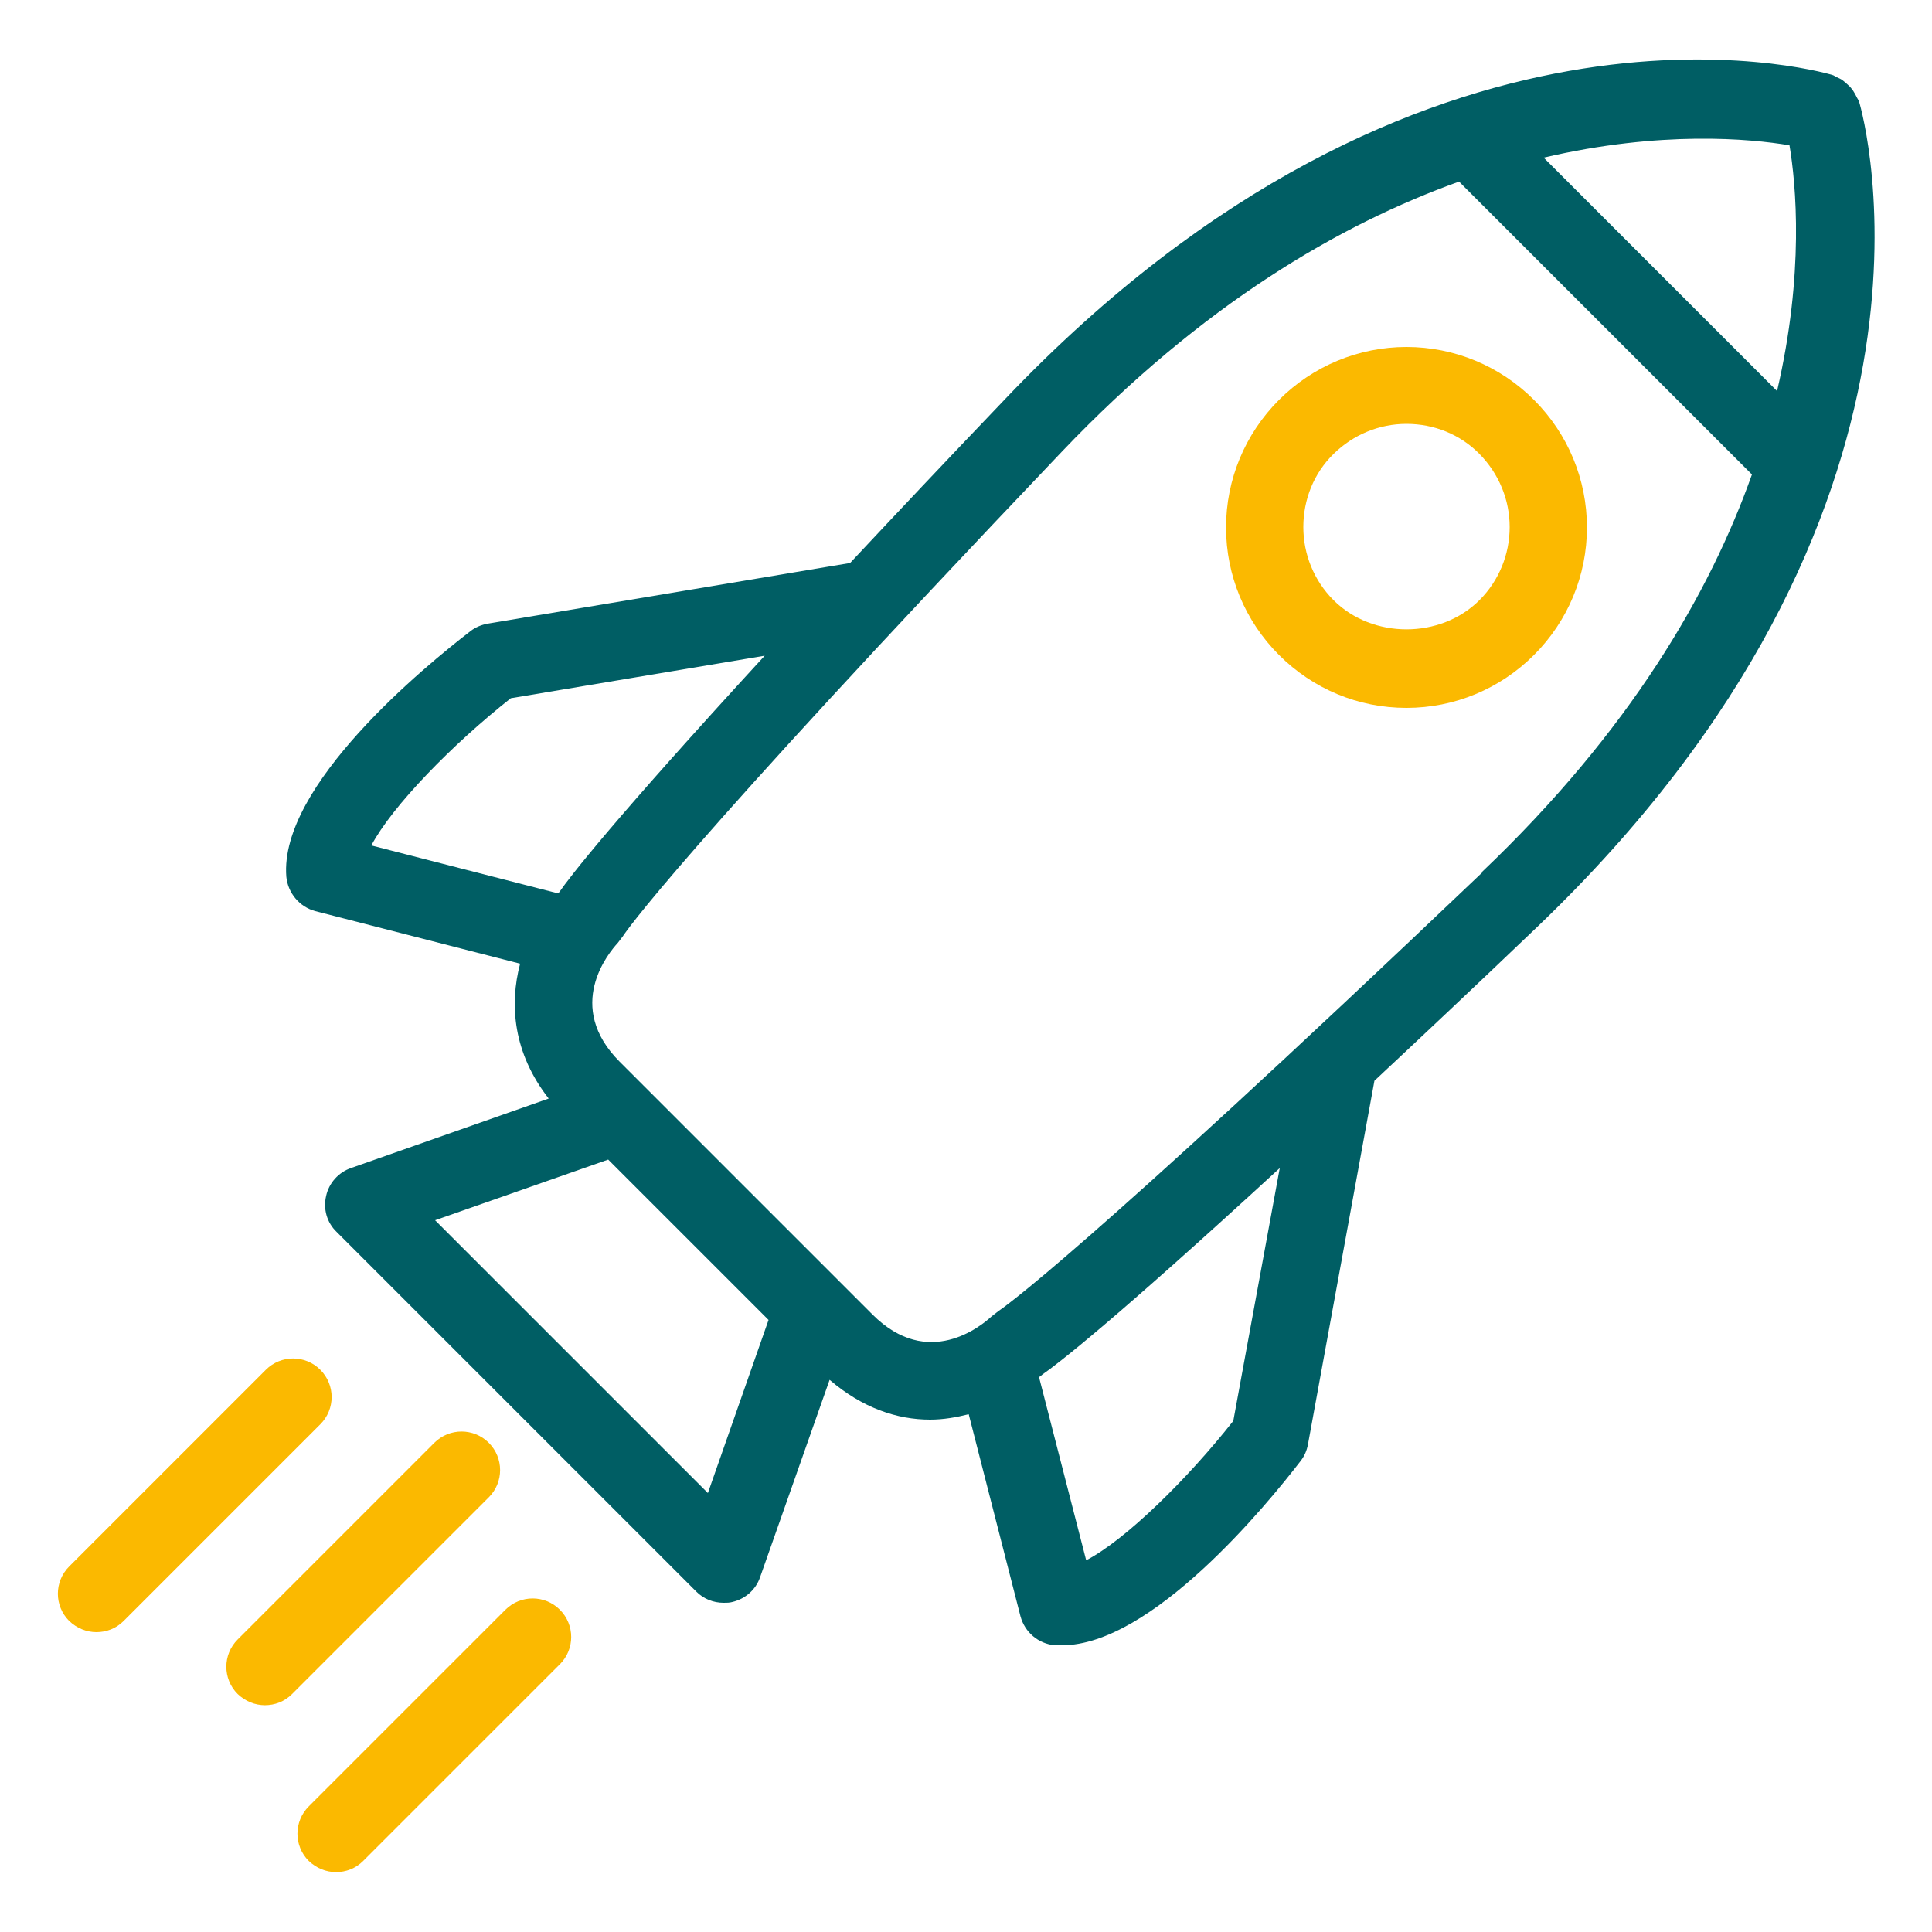 <?xml version="1.0" encoding="UTF-8"?>
<svg xmlns="http://www.w3.org/2000/svg" viewBox="0 0 50 50">
  <defs>
    <style>.f{fill:#005e64;}.g{fill:#fbb900;}</style>
  </defs>
  <g id="a">
    <g>
      <path class="g" d="M36.4,18.32c-1.25,0-2.42-.49-3.3-1.37-.88-.88-1.37-2.06-1.37-3.3s.49-2.42,1.37-3.3c.88-.88,2.06-1.37,3.3-1.37s2.42,.49,3.3,1.37c.88,.88,1.37,2.06,1.37,3.3s-.49,2.42-1.37,3.3c-.88,.88-2.06,1.37-3.3,1.37Zm0-7.35c-.71,0-1.38,.28-1.89,.78s-.78,1.18-.78,1.89,.28,1.39,.78,1.89c1.01,1.01,2.77,1.01,3.78,0h0c.5-.5,.78-1.18,.78-1.89s-.28-1.38-.78-1.89-1.18-.78-1.89-.78Z"></path>
      <path class="g" d="M6.86,44.13c-.26,0-.51-.1-.71-.29-.39-.39-.39-1.02,0-1.41l5.09-5.09c.39-.39,1.02-.39,1.41,0,.39,.39,.39,1.02,0,1.41l-5.09,5.09c-.2,.2-.45,.29-.71,.29Z"></path>
      <path class="g" d="M2.5,42.24c-.26,0-.51-.1-.71-.29-.39-.39-.39-1.02,0-1.41l5.09-5.09c.39-.39,1.02-.39,1.41,0s.39,1.02,0,1.41l-5.09,5.09c-.2,.2-.45,.29-.71,.29Z"></path>
      <path class="g" d="M8.7,48.45c-.26,0-.51-.1-.71-.29-.39-.39-.39-1.02,0-1.41l5.09-5.09c.39-.39,1.02-.39,1.41,0s.39,1.02,0,1.41l-5.09,5.09c-.2,.2-.45,.29-.71,.29Z"></path>
      <path class="f" d="M48.11,2.62s-.03-.06-.05-.09c-.03-.06-.06-.12-.1-.18-.04-.05-.07-.1-.12-.14-.05-.05-.1-.09-.15-.13-.05-.04-.11-.06-.17-.09-.04-.02-.06-.04-.1-.05-.43-.13-10.62-2.94-21.4,8.38-1.54,1.61-2.86,3.01-4.02,4.25l-9.38,1.57c-.16,.03-.31,.09-.44,.19-1.17,.9-4.96,4-4.77,6.36,.04,.42,.34,.78,.75,.89l5.3,1.36c-.28,1.06-.18,2.31,.74,3.49l-5.12,1.8c-.32,.11-.57,.39-.64,.72-.08,.34,.02,.69,.27,.93l9.31,9.31c.19,.19,.44,.29,.71,.29,.07,0,.15,0,.22-.02,.34-.08,.61-.32,.72-.64l1.8-5.11c.85,.73,1.75,1.03,2.6,1.03,.35,0,.68-.06,1-.14l1.34,5.23c.11,.41,.46,.71,.89,.75,.06,0,.12,0,.18,0,2.33,0,5.31-3.64,6.18-4.77,.1-.13,.16-.27,.19-.43l1.72-9.41c1.22-1.14,2.59-2.43,4.17-3.94C51.06,13.23,48.24,3.04,48.11,2.62Zm-1.8,1.13c.17,1.01,.39,3.32-.32,6.37l-6.04-6.04c3.04-.71,5.35-.49,6.36-.32ZM9.61,21.88c.54-1.02,2.1-2.62,3.61-3.81l6.57-1.1c-3.95,4.3-5.04,5.72-5.31,6.11-.01,.01-.02,.03-.04,.04l-4.83-1.24Zm8.71,16.76l-7.06-7.06,4.48-1.57,2.1,2.1,2.05,2.05-1.57,4.48Zm13.6-1.87c-1.19,1.51-2.79,3.08-3.81,3.61l-1.22-4.74s.06-.04,.09-.07c.39-.27,1.81-1.36,6.14-5.34l-1.2,6.53Zm6.44-14.19c-10.53,10.03-12.46,11.31-12.52,11.35l-.18,.14c-.26,.24-1.64,1.39-3.08-.05l-3.32-3.32-3.22-3.22c-1.44-1.44-.29-2.82-.05-3.08l.13-.17c.05-.08,1.33-2.01,11.36-12.54,3.64-3.82,7.21-5.89,10.28-6.99l7.58,7.58c-1.09,3.07-3.16,6.64-6.98,10.28Z"></path>
    </g>
  </g>
  <g id="b"></g>
  <g id="c"></g>
  <g id="d"></g>
  <g id="e"></g>
</svg>
